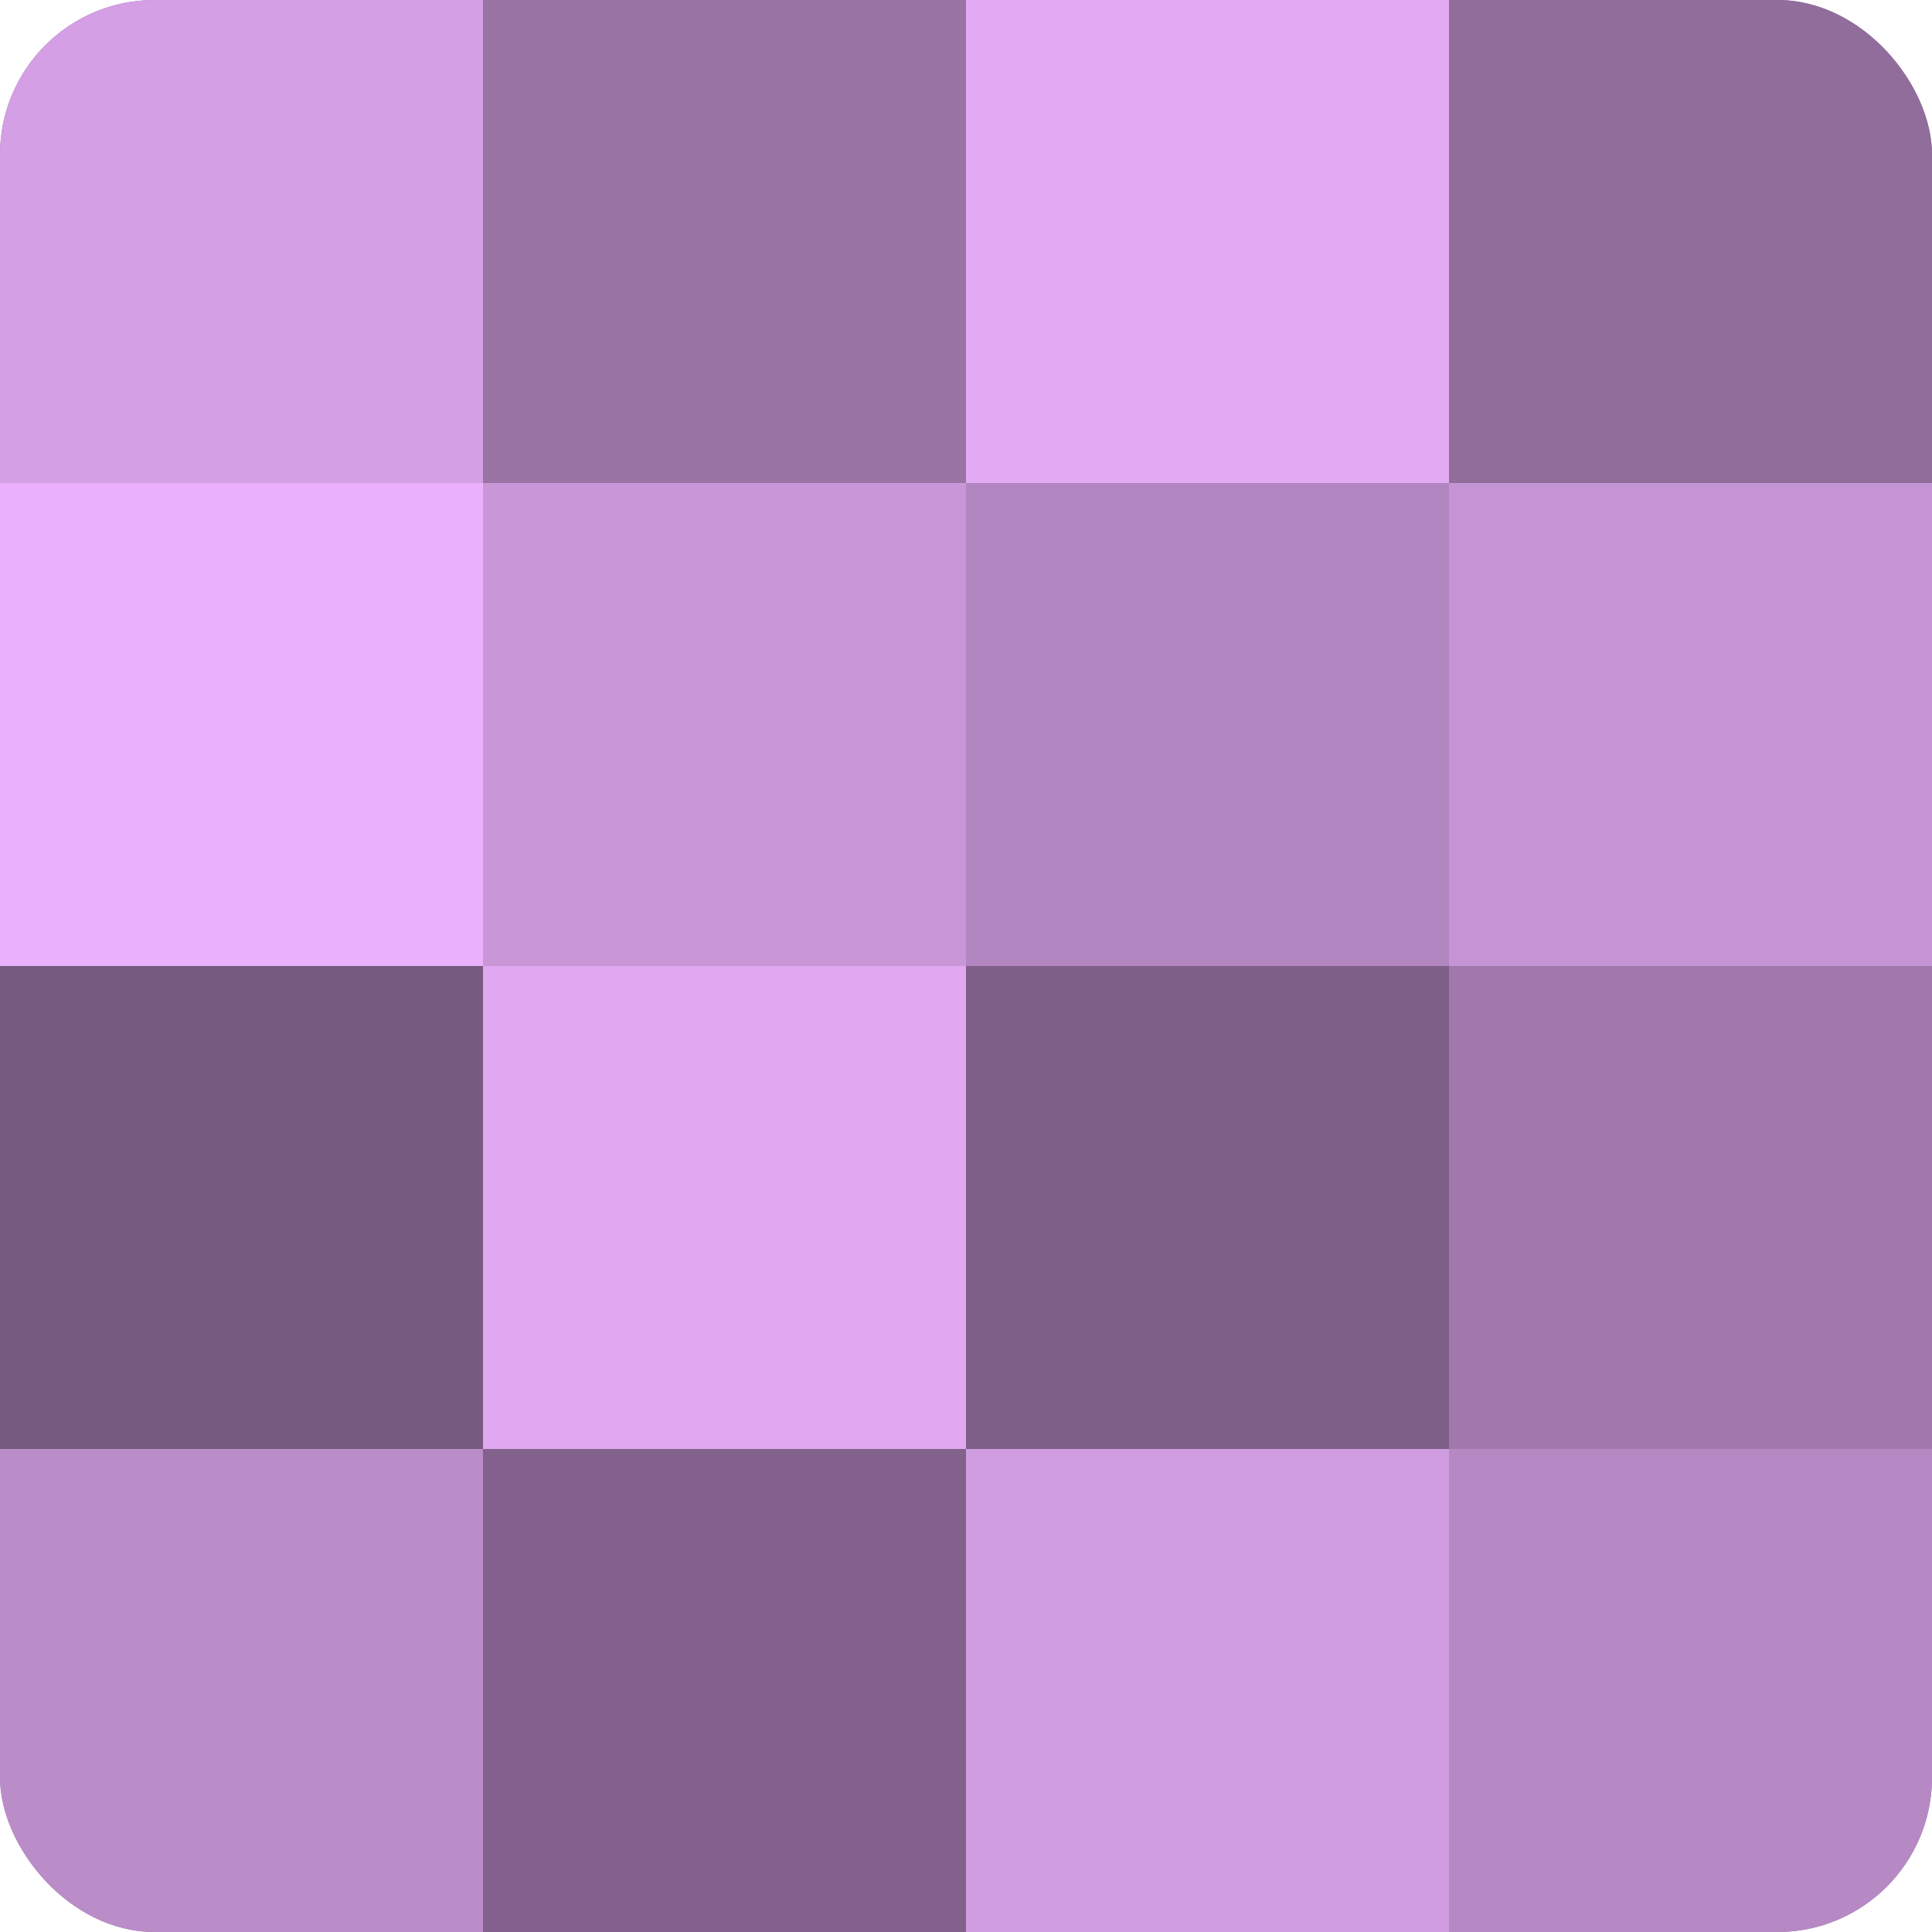<?xml version="1.0" encoding="UTF-8"?>
<svg xmlns="http://www.w3.org/2000/svg" width="60" height="60" viewBox="0 0 100 100" preserveAspectRatio="xMidYMid meet"><defs><clipPath id="c" width="100" height="100"><rect width="100" height="100" rx="8" ry="8"/></clipPath></defs><g clip-path="url(#c)"><rect width="100" height="100" fill="#9570a0"/><rect width="25" height="25" fill="#d49fe4"/><rect y="25" width="25" height="25" fill="#eab0fc"/><rect y="50" width="25" height="25" fill="#775a80"/><rect y="75" width="25" height="25" fill="#ba8cc8"/><rect x="25" width="25" height="25" fill="#9873a4"/><rect x="25" y="25" width="25" height="25" fill="#c997d8"/><rect x="25" y="50" width="25" height="25" fill="#dfa8f0"/><rect x="25" y="75" width="25" height="25" fill="#82628c"/><rect x="50" width="25" height="25" fill="#e3abf4"/><rect x="50" y="25" width="25" height="25" fill="#b286c0"/><rect x="50" y="50" width="25" height="25" fill="#7e5f88"/><rect x="50" y="75" width="25" height="25" fill="#d09de0"/><rect x="75" width="25" height="25" fill="#916d9c"/><rect x="75" y="25" width="25" height="25" fill="#c594d4"/><rect x="75" y="50" width="25" height="25" fill="#a078ac"/><rect x="75" y="75" width="25" height="25" fill="#b689c4"/></g></svg>
